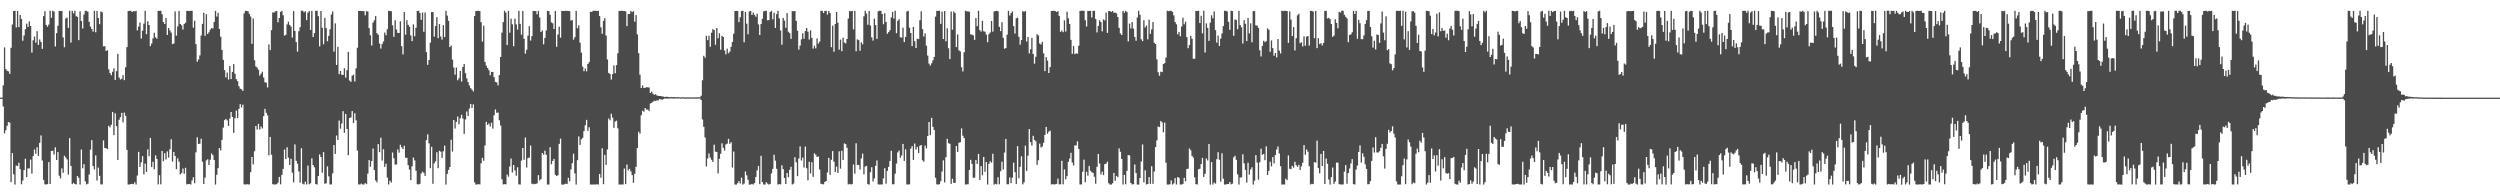 <?xml version="1.0" encoding="UTF-8"?>
<svg xmlns="http://www.w3.org/2000/svg" width="1920" height="150">
  <path d="M0 74.985h1v1.000H0zM1 74.925h1v1.000H1zM2 65.584h1v16.195H2zM3 36.392h1v66.065H3zM4 53.098h1v46.912H4zM5 54.307h1v42.249H5zM6 54.836h1v38.868H6zM7 56.732h1v37.519H7zM8 36.687h1v103.176H8zM9 18.849h1v98.728H9zM10 8.472h1v125.354H10zM11 8.312h1v133.389H11zM12 21.033h1v106.103H12zM13 8.517h1v119.012H13zM14 20.791h1v104.200H14zM15 11.395h1v118.484H15zM16 14.566h1v126.967H16zM17 31.285h1v107.346H17zM18 27.293h1v103.305H18zM19 22.440h1v99.457H19zM20 18.173h1v117.833H20zM21 20.692h1v108.657H21zM22 16.490h1v112.863H22zM23 19.981h1v102.574H23zM24 40.388h1v92.921H24zM25 30.936h1v88.909H25zM26 28.037h1v86.729H26zM27 32.768h1v85.333H27zM28 23.969h1v89.109H28zM29 34.468h1v85.302H29zM30 30.315h1v79.413H30zM31 32.220h1v71.839H31zM32 37.530h1v85.684H32zM33 12.409h1v125.731H33zM34 8.617h1v132.926H34zM35 19.171h1v122.514H35zM36 20.542h1v120.896H36zM37 18.846h1v105.650H37zM38 8.244h1v133.079H38zM39 13.656h1v102.303H39zM40 8.259h1v107.507H40zM41 8.838h1v109.841H41zM42 35.674h1v77.475H42zM43 25.422h1v97.481H43zM44 19.837h1v96.950H44zM45 8.345h1v126.629H45zM46 8.515h1v128.481H46zM47 8.387h1v120.966H47zM48 28.699h1v104.010H48zM49 36.319h1v83.290H49zM50 14.167h1v106.771H50zM51 13.442h1v109.030H51zM52 21.385h1v112.697H52zM53 8.301h1v97.771H53zM54 32.651h1v94.769H54zM55 8.335h1v133.089H55zM56 10.291h1v130.088H56zM57 8.258h1v133.073H57zM58 12.455h1v129.189H58zM59 12.959h1v122.257H59zM60 30.798h1v105.781H60zM61 8.680h1v133.047H61zM62 16.184h1v98.637H62zM63 21.920h1v107.368H63zM64 11.151h1v114.960H64zM65 8.302h1v130.907H65zM66 8.328h1v133.296H66zM67 9.018h1v132.021H67zM68 16.728h1v117.303H68zM69 20.457h1v94.466H69zM70 22.289h1v85.348H70zM71 24.262h1v103.277H71zM72 8.329h1v121.774H72zM73 24.767h1v94.557H73zM74 8.379h1v130.283H74zM75 13.845h1v114.866H75zM76 18.590h1v116.466H76zM77 8.736h1v132.904H77zM78 9.442h1v132.169H78zM79 35.592h1v72.260H79zM80 35.459h1v78.194H80zM81 39.140h1v74.659H81zM82 38.537h1v75.933H82zM83 53.192h1v43.408H83zM84 56.138h1v41.682H84zM85 57.774h1v38.067H85zM86 55.113h1v30.837H86zM87 52.472h1v51.371H87zM88 61.385h1v25.663H88zM89 54.691h1v42.192H89zM90 41.325h1v81.509H90zM91 59.570h1v32.376H91zM92 61.109h1v28.865H92zM93 60.594h1v26.080H93zM94 57.636h1v36.389H94zM95 61.538h1v24.921H95zM96 51.659h1v37.299H96zM97 36.222h1v78.888H97zM98 8.472h1v133.240H98zM99 8.356h1v133.296H99zM100 8.285h1v133.081H100zM101 9.241h1v131.971H101zM102 8.536h1v132.944H102zM103 8.752h1v131.233H103zM104 8.319h1v133.428H104zM105 23.351h1v111.472H105zM106 20.426h1v96.207H106zM107 17.274h1v110.954H107zM108 29.604h1v95.123H108zM109 23.614h1v96.306H109zM110 18.157h1v115.759H110zM111 8.352h1v117.338H111zM112 26.255h1v105.769H112zM113 16.273h1v98.464H113zM114 19.199h1v100.819H114zM115 35.408h1v70.520H115zM116 33.409h1v94.884H116zM117 29.511h1v94.742H117zM118 25.194h1v104.857H118zM119 28.625h1v90.717H119zM120 29.747h1v92.335H120zM121 8.329h1v133.282H121zM122 8.326h1v126.231H122zM123 8.245h1v133.325H123zM124 10.932h1v104.965H124zM125 16.942h1v106.902H125zM126 18.454h1v99.195H126zM127 13.708h1v108.771H127zM128 26.814h1v89.449H128zM129 21.497h1v99.531H129zM130 23.329h1v91.311H130zM131 25.060h1v81.894H131zM132 33.903h1v90.185H132zM133 33.400h1v83.290H133zM134 8.745h1v111.004H134zM135 27.329h1v102.626H135zM136 20.267h1v101.339H136zM137 8.379h1v115.763H137zM138 18.365h1v115.568H138zM139 19.458h1v113.496H139zM140 22.634h1v106.806H140zM141 18.401h1v115.073H141zM142 17.390h1v111.460H142zM143 8.425h1v133.197H143zM144 8.237h1v133.182H144zM145 8.484h1v132.789H145zM146 8.271h1v133.451H146zM147 8.317h1v130.264H147zM148 21.189h1v114.970H148zM149 15.907h1v124.790H149zM150 33.905h1v83.109H150zM151 47.351h1v58.124H151zM152 45.631h1v65.011H152zM153 42.540h1v67.811H153zM154 27.297h1v79.237H154zM155 18.352h1v105.829H155zM156 9.773h1v131.516H156zM157 27.475h1v108.924H157zM158 10.892h1v112.318H158zM159 26.040h1v96.343H159zM160 24.804h1v101.899H160zM161 22.734h1v99.936H161zM162 21.560h1v96.325H162zM163 21.906h1v97.234H163zM164 16.868h1v106.013H164zM165 8.325h1v133.395H165zM166 12.698h1v121.557H166zM167 9.816h1v119.295H167zM168 22.241h1v91.450H168zM169 28.216h1v87.328H169zM170 38.359h1v69.046H170zM171 45.994h1v51.981H171zM172 53.871h1v38.399H172zM173 59.442h1v31.910H173zM174 55.682h1v36.795H174zM175 61.131h1v35.601H175zM176 50.668h1v40.359H176zM177 60.730h1v25.293H177zM178 55.189h1v34.598H178zM179 49.223h1v52.803H179zM180 56.704h1v34.153H180zM181 60.838h1v24.095H181zM182 62.343h1v28.383H182zM183 66.224h1v17.373H183zM184 68.116h1v11.882H184zM185 68.576h1v13.913H185zM186 69.778h1v10.617H186zM187 10.269h1v131.246H187zM188 8.364h1v133.401H188zM189 8.428h1v133.048H189zM190 8.577h1v132.966H190zM191 10.544h1v131.202H191zM192 12.681h1v119.549H192zM193 33.614h1v86.952H193zM194 14.225h1v112.022H194zM195 46.275h1v69.877H195zM196 51.013h1v45.768H196zM197 51.934h1v47.565H197zM198 53.543h1v41.576H198zM199 58.027h1v41.389H199zM200 56.584h1v40.576H200zM201 55.067h1v43.611H201zM202 59.523h1v29.665H202zM203 63.199h1v20.414H203zM204 63.501h1v23.135H204zM205 67.169h1v21.445H205zM206 34.075h1v85.169H206zM207 38.490h1v66.661H207zM208 23.198h1v95.615H208zM209 9.533h1v131.954H209zM210 9.617h1v132.145H210zM211 8.717h1v132.920H211zM212 8.443h1v133.069H212zM213 17.148h1v123.154H213zM214 13.757h1v122.126H214zM215 9.127h1v132.435H215zM216 8.336h1v125.959H216zM217 11.709h1v117.975H217zM218 27.417h1v87.419H218zM219 26.731h1v95.450H219zM220 18.717h1v94.382H220zM221 16.653h1v104.450H221zM222 19.126h1v107.551H222zM223 20.422h1v101.546H223zM224 28.869h1v103.725H224zM225 8.485h1v131.541H225zM226 23.760h1v87.143H226zM227 32.363h1v91.142H227zM228 39.625h1v86.070H228zM229 23.987h1v107.719H229zM230 20.870h1v119.452H230zM231 8.234h1v105.628H231zM232 8.258h1v132.872H232zM233 9.462h1v132.191H233zM234 8.663h1v130.868H234zM235 15.484h1v126.131H235zM236 9.684h1v117.474H236zM237 8.513h1v132.973H237zM238 22.945h1v117.788H238zM239 8.284h1v113.331H239zM240 28.420h1v98.386H240zM241 25.451h1v103.072H241zM242 8.356h1v133.020H242zM243 8.304h1v133.394H243zM244 12.458h1v122.761H244zM245 35.574h1v83.009H245zM246 8.431h1v112.129H246zM247 21.269h1v111.365H247zM248 33.930h1v82.898H248zM249 13.739h1v127.402H249zM250 21.588h1v119.177H250zM251 31.706h1v96.047H251zM252 27.550h1v107.885H252zM253 22.466h1v119.199H253zM254 11.136h1v130.491H254zM255 8.805h1v124.368H255zM256 39.684h1v71.737H256zM257 17.940h1v100.294H257zM258 49.910h1v54.183H258zM259 35.940h1v71.510H259zM260 56.928h1v35.660H260zM261 54.486h1v44.341H261zM262 57.388h1v37.479H262zM263 57.516h1v27.868H263zM264 52.446h1v49.520H264zM265 59.646h1v27.875H265zM266 53.912h1v45.151H266zM267 39.849h1v79.365H267zM268 61.862h1v28.825H268zM269 62.890h1v27.285H269zM270 58.184h1v27.091H270zM271 57.277h1v37.125H271zM272 62.579h1v24.389H272zM273 52.422h1v39.990H273zM274 36.656h1v78.988H274zM275 8.372h1v133.227H275zM276 8.465h1v133.240H276zM277 8.432h1v132.575H277zM278 8.505h1v133.167H278zM279 8.534h1v133.199H279zM280 11.739h1v128.841H280zM281 8.525h1v132.869H281zM282 8.872h1v124.506H282zM283 21.599h1v101.338H283zM284 27.089h1v100.890H284zM285 34.982h1v88.660H285zM286 17.335h1v96.715H286zM287 15.584h1v115.011H287zM288 12.359h1v126.214H288zM289 25.456h1v114.518H289zM290 26.684h1v83.934H290zM291 33.451h1v83.364H291zM292 37.284h1v68.490H292zM293 33.857h1v89.481H293zM294 31.837h1v82.726H294zM295 24.998h1v103.135H295zM296 27.056h1v98.680H296zM297 22.372h1v114.016H297zM298 8.361h1v133.312H298zM299 8.459h1v130.352H299zM300 8.664h1v131.577H300zM301 19.407h1v97.724H301zM302 28.311h1v93.179H302zM303 15.563h1v110.835H303zM304 22.661h1v103.661H304zM305 25.255h1v89.517H305zM306 25.334h1v91.859H306zM307 16.344h1v94.831H307zM308 35.478h1v77.616H308zM309 41.768h1v72.743H309zM310 9.190h1v102.769H310zM311 26.620h1v94.459H311zM312 15.538h1v105.717H312zM313 19.081h1v107.768H313zM314 20.549h1v109.687H314zM315 27.222h1v111.155H315zM316 31.594h1v96.105H316zM317 18.726h1v102.235H317zM318 27.825h1v95.380H318zM319 21.370h1v109.743H319zM320 8.375h1v133.082H320zM321 8.320h1v133.372H321zM322 10.008h1v131.171H322zM323 15.201h1v118.038H323zM324 9.624h1v122.215H324zM325 24.432h1v108.313H325zM326 9.652h1v125.474H326zM327 40.054h1v67.577H327zM328 49.768h1v53.401H328zM329 46.055h1v64.036H329zM330 32.777h1v96.399H330zM331 9.256h1v103.463H331zM332 9.254h1v131.908H332zM333 28.134h1v97.371H333zM334 20.006h1v103.876H334zM335 13.155h1v103.783H335zM336 29.278h1v99.889H336zM337 18.501h1v97.293H337zM338 27.990h1v88.473H338zM339 30.400h1v90.856H339zM340 19.299h1v96.929H340zM341 28.472h1v83.352H341zM342 8.318h1v133.385H342zM343 11.970h1v121.563H343zM344 16.005h1v114.486H344zM345 36.125h1v92.198H345zM346 34.971h1v72.325H346zM347 45.764h1v70.655H347zM348 51.837h1v40.326H348zM349 57.340h1v41.422H349zM350 51.887h1v41.732H350zM351 61.667h1v27.842H351zM352 60.131h1v35.362H352zM353 54.427h1v36.452H353zM354 62.605h1v25.569H354zM355 51.463h1v39.565H355zM356 49.087h1v53.733H356zM357 56.284h1v35.464H357zM358 60.169h1v25.413H358zM359 63.086h1v26.069H359zM360 65.649h1v17.779H360zM361 67.684h1v12.123H361zM362 68.747h1v14.163H362zM363 70.204h1v9.986H363zM364 12.353h1v127.740H364zM365 8.480h1v133.245H365zM366 8.397h1v133.254H366zM367 8.242h1v133.197H367zM368 8.559h1v133.122H368zM369 17.067h1v108.386H369zM370 31.954h1v89.245H370zM371 19.692h1v103.797H371zM372 47.578h1v64.157H372zM373 50.383h1v43.231H373zM374 52.220h1v43.710H374zM375 53.936h1v40.865H375zM376 57.829h1v39.324H376zM377 55.173h1v39.049H377zM378 55.220h1v43.530H378zM379 59.296h1v29.293H379zM380 62.867h1v21.206H380zM381 63.263h1v23.375H381zM382 65.595h1v20.844H382zM383 57.686h1v34.665H383zM384 43.725h1v52.699H384zM385 25.069h1v112.682H385zM386 16.989h1v124.652H386zM387 8.260h1v133.158H387zM388 9.673h1v131.881H388zM389 34.625h1v99.435H389zM390 8.347h1v127.348H390zM391 25.074h1v102.847H391zM392 14.303h1v107.424H392zM393 18.670h1v113.781H393zM394 35.496h1v91.244H394zM395 14.381h1v116.535H395zM396 18.716h1v116.243H396zM397 22.751h1v105.695H397zM398 8.341h1v133.240H398zM399 18.353h1v123.368H399zM400 26.639h1v96.698H400zM401 8.507h1v105.157H401zM402 29.726h1v92.979H402zM403 41.172h1v64.461H403zM404 38.270h1v90.377H404zM405 27.378h1v94.086H405zM406 20.132h1v100.871H406zM407 31.104h1v80.641H407zM408 27.735h1v113.347H408zM409 8.354h1v133.148H409zM410 8.488h1v132.664H410zM411 8.520h1v132.881H411zM412 10.975h1v129.819H412zM413 8.289h1v126.202H413zM414 13.408h1v125.140H414zM415 24.562h1v112.959H415zM416 23.381h1v94.170H416zM417 34.043h1v84.802H417zM418 29.086h1v86.622H418zM419 23.404h1v95.479H419zM420 8.397h1v133.351H420zM421 8.496h1v133.241H421zM422 11.357h1v101.728H422zM423 17.203h1v108.948H423zM424 17.854h1v105.727H424zM425 22.256h1v99.729H425zM426 8.408h1v125.839H426zM427 35.961h1v99.255H427zM428 26.517h1v108.039H428zM429 20.492h1v90.013H429zM430 28.927h1v77.531H430zM431 8.424h1v133.338H431zM432 8.382h1v133.369H432zM433 8.445h1v133.144H433zM434 8.245h1v132.750H434zM435 8.358h1v133.029H435zM436 8.347h1v128.199H436zM437 8.598h1v130.656H437zM438 15.754h1v114.350H438zM439 15.402h1v109.922H439zM440 30.457h1v87.545H440zM441 28.550h1v104.609H441zM442 8.341h1v133.357H442zM443 21.655h1v101.366H443zM444 19.444h1v85.373H444zM445 32.844h1v78.439H445zM446 40.411h1v66.610H446zM447 51.136h1v54.670H447zM448 54.661h1v46.064H448zM449 52.616h1v43.616H449zM450 54.800h1v37.258H450zM451 49.140h1v51.340H451zM452 47.707h1v50.058H452zM453 8.994h1v132.723H453zM454 9.140h1v132.567H454zM455 8.258h1v133.449H455zM456 8.266h1v133.418H456zM457 8.287h1v133.420H457zM458 8.434h1v133.074H458zM459 8.249h1v133.453H459zM460 12.322h1v121.256H460zM461 20.966h1v115.520H461zM462 25.966h1v87.923H462zM463 15.960h1v125.498H463zM464 13.974h1v104.973H464zM465 27.330h1v99.278H465zM466 45.656h1v69.129H466zM467 55.944h1v35.111H467zM468 56.856h1v35.533H468zM469 61.145h1v26.201H469zM470 56.939h1v33.374H470zM471 50.237h1v47.985H471zM472 56.232h1v37.130H472zM473 50.007h1v42.650H473zM474 40.932h1v57.642H474zM475 8.384h1v133.318H475zM476 8.391h1v133.321H476zM477 8.237h1v133.437H477zM478 8.415h1v133.318H478zM479 8.471h1v120.969H479zM480 8.747h1v132.688H480zM481 20.056h1v106.300H481zM482 10.746h1v120.119H482zM483 10.683h1v118.992H483zM484 8.343h1v123.308H484zM485 9.339h1v125.115H485zM486 8.589h1v131.822H486zM487 16.651h1v116.773H487zM488 11.588h1v116.490H488zM489 26.412h1v87.317H489zM490 40.811h1v60.344H490zM491 57.416h1v45.165H491zM492 67.645h1v20.904H492zM493 65.585h1v19.457H493zM494 67.489h1v18.371H494zM495 67.551h1v15.412H495zM496 66.920h1v17.290H496zM497 67.084h1v17.004H497zM498 67.158h1v18.061H498zM499 71.373h1v8.159H499zM500 70.337h1v8.591H500zM501 72.041h1v6.155H501zM502 72.826h1v4.490H502zM503 72.333h1v5.288H503zM504 73.252h1v3.734H504zM505 73.647h1v3.587H505zM506 73.729h1v2.416H506zM507 73.731h1v2.524H507zM508 74.043h1v2.554H508zM509 74.199h1v1.915H509zM510 74.507h1v1.109H510zM511 74.303h1v1.428H511zM512 74.352h1v1.359H512zM513 74.450h1v1.262H513zM514 74.696h1v1.000H514zM515 74.426h1v1.124H515zM516 74.620h1v1.000H516zM517 74.544h1v1.178H517zM518 74.553h1v1.000H518zM519 74.676h1v1.000H519zM520 74.561h1v1.000H520zM521 74.638h1v1.000H521zM522 74.831h1v1.000H522zM523 74.662h1v1.000H523zM524 74.725h1v1.000H524zM525 74.736h1v1.000H525zM526 74.827h1v1.000H526zM527 74.791h1v1.000H527zM528 74.768h1v1.000H528zM529 74.758h1v1.000H529zM530 74.802h1v1.000H530zM531 74.776h1v1.000H531zM532 74.794h1v1.000H532zM533 74.809h1v1.000H533zM534 74.773h1v1.000H534zM535 74.776h1v1.000H535zM536 74.664h1v1.000H536zM537 74.676h1v1.000H537zM538 73.499h1v3.281H538zM539 61.669h1v30.075H539zM540 42.847h1v54.561H540zM541 44.282h1v61.325H541zM542 27.546h1v100.343H542zM543 30.831h1v90.942H543zM544 27.470h1v90.415H544zM545 35.922h1v85.135H545zM546 25.143h1v97.577H546zM547 22.378h1v101.986H547zM548 23.106h1v87.984H548zM549 34.379h1v82.124H549zM550 21.522h1v95.176H550zM551 29.366h1v103.855H551zM552 25.541h1v96.394H552zM553 38.162h1v79.884H553zM554 27.477h1v82.626H554zM555 28.399h1v85.089H555zM556 38.808h1v76.801H556zM557 41.710h1v69.253H557zM558 37.376h1v72.899H558zM559 40.915h1v65.682H559zM560 39.609h1v70.811H560zM561 35.883h1v73.323H561zM562 32.301h1v96.354H562zM563 25.891h1v90.485H563zM564 8.469h1v133.238H564zM565 8.375h1v133.380H565zM566 8.436h1v132.254H566zM567 16.990h1v122.092H567zM568 13.261h1v127.655H568zM569 8.500h1v127.971H569zM570 8.310h1v133.456H570zM571 32.476h1v108.486H571zM572 9.121h1v122.553H572zM573 18.183h1v116.463H573zM574 26.300h1v111.764H574zM575 8.776h1v132.986H575zM576 8.443h1v133.323H576zM577 11.540h1v129.675H577zM578 9.719h1v132.045H578zM579 11.409h1v129.243H579zM580 12.870h1v122.991H580zM581 10.561h1v120.288H581zM582 18.717h1v108.707H582zM583 26.868h1v114.521H583zM584 18.463h1v101.190H584zM585 14.460h1v125.420H585zM586 8.741h1v132.917H586zM587 8.357h1v133.406H587zM588 8.247h1v131.726H588zM589 15.541h1v125.451H589zM590 15.400h1v126.349H590zM591 9.268h1v132.002H591zM592 8.293h1v124.952H592zM593 14.797h1v114.903H593zM594 9.808h1v109.029H594zM595 21.451h1v101.917H595zM596 10.879h1v118.785H596zM597 8.237h1v133.492H597zM598 14.118h1v127.253H598zM599 23.407h1v118.200H599zM600 34.281h1v92.648H600zM601 13.734h1v116.137H601zM602 15.787h1v120.909H602zM603 21.358h1v119.932H603zM604 10.087h1v122.752H604zM605 24.395h1v111.681H605zM606 25.455h1v104.986H606zM607 29.839h1v98.275H607zM608 8.520h1v133.163H608zM609 8.676h1v132.315H609zM610 8.451h1v112.256H610zM611 16.049h1v108.546H611zM612 23.621h1v111.647H612zM613 38.084h1v83.676H613zM614 35.028h1v77.422H614zM615 30.182h1v93.043H615zM616 25.603h1v95.423H616zM617 29.753h1v98.900H617zM618 23.882h1v88.728H618zM619 21.560h1v107.671H619zM620 24.383h1v114.150H620zM621 30.364h1v93.852H621zM622 23.332h1v109.878H622zM623 29.070h1v95.501H623zM624 37.334h1v98.519H624zM625 35.114h1v82.658H625zM626 37.123h1v81.651H626zM627 29.542h1v91.016H627zM628 33.483h1v86.637H628zM629 31.993h1v98.235H629zM630 8.282h1v132.845H630zM631 8.343h1v133.144H631zM632 9.959h1v131.589H632zM633 8.333h1v131.412H633zM634 8.358h1v130.703H634zM635 11.216h1v121.245H635zM636 8.453h1v112.790H636zM637 10.056h1v124.208H637zM638 36.260h1v86.475H638zM639 19.729h1v96.295H639zM640 39.716h1v84.442H640zM641 18.454h1v113.719H641zM642 9.197h1v118.784H642zM643 17.395h1v115.409H643zM644 38.130h1v78.093H644zM645 30.410h1v99.129H645zM646 39.314h1v76.486H646zM647 28.905h1v93.901H647zM648 32.669h1v77.453H648zM649 33.306h1v77.405H649zM650 29.949h1v83.565H650zM651 14.250h1v127.372H651zM652 8.530h1v132.679H652zM653 8.540h1v133.113H653zM654 8.439h1v132.907H654zM655 22.564h1v103.792H655zM656 8.343h1v125.082H656zM657 39.352h1v70.668H657zM658 30.227h1v96.435H658zM659 30.825h1v95.856H659zM660 38.944h1v91.267H660zM661 32.555h1v89.148H661zM662 33.988h1v83.992H662zM663 12.534h1v121.387H663zM664 8.246h1v119.638H664zM665 10.417h1v116.964H665zM666 19.004h1v122.344H666zM667 8.412h1v133.353H667zM668 19.568h1v112.742H668zM669 28.737h1v99.652H669zM670 31.203h1v108.155H670zM671 14.325h1v122.697H671zM672 19.234h1v108.098H672zM673 29.829h1v93.397H673zM674 8.716h1v132.862H674zM675 8.244h1v133.500H675zM676 8.375h1v133.286H676zM677 10.755h1v130.906H677zM678 18.634h1v118.340H678zM679 10.195h1v118.987H679zM680 16.959h1v124.099H680zM681 25.899h1v105.309H681zM682 24.656h1v103.477H682zM683 23.182h1v100.491H683zM684 13.339h1v102.482H684zM685 9.126h1v132.394H685zM686 14.281h1v127.261H686zM687 8.239h1v125.130H687zM688 25.441h1v100.223H688zM689 15.926h1v101.138H689zM690 14.729h1v100.874H690zM691 28.602h1v92.528H691zM692 28.898h1v90.426H692zM693 21.230h1v89.288H693zM694 32.331h1v91.265H694zM695 28.348h1v86.361H695zM696 8.845h1v132.826H696zM697 8.307h1v133.390H697zM698 21.230h1v120.284H698zM699 25.365h1v88.783H699zM700 35.411h1v76.807H700zM701 20.682h1v102.158H701zM702 31.633h1v78.612H702zM703 36.876h1v77.985H703zM704 29.719h1v83.126H704zM705 30.040h1v87.438H705zM706 15.554h1v96.379H706zM707 8.627h1v102.711H707zM708 22.384h1v100.757H708zM709 28.077h1v96.109H709zM710 25.611h1v86.190H710zM711 35.074h1v78.912H711zM712 42.692h1v61.734H712zM713 48.871h1v44.827H713zM714 50.308h1v53.474H714zM715 48.598h1v41.923H715zM716 46.347h1v51.159H716zM717 43.737h1v56.172H717zM718 12.777h1v123.741H718zM719 8.280h1v133.303H719zM720 8.383h1v133.377H720zM721 8.252h1v133.152H721zM722 18.312h1v120.868H722zM723 8.859h1v122.829H723zM724 30.023h1v93.106H724zM725 8.443h1v131.659H725zM726 31.753h1v88.902H726zM727 21.772h1v84.808H727zM728 37.069h1v72.917H728zM729 45.349h1v65.065H729zM730 8.871h1v132.342H730zM731 22.790h1v114.523H731zM732 8.825h1v131.599H732zM733 10.011h1v130.398H733zM734 36.181h1v75.984H734zM735 26.489h1v90.198H735zM736 38.616h1v71.021H736zM737 39.485h1v69.773H737zM738 51.666h1v46.976H738zM739 54.827h1v49.456H739zM740 40.114h1v65.941H740zM741 8.234h1v133.480H741zM742 8.749h1v132.809H742zM743 8.688h1v132.850H743zM744 9.063h1v121.422H744zM745 26.381h1v96.357H745zM746 26.685h1v99.141H746zM747 27.133h1v109.427H747zM748 30.611h1v105.818H748zM749 13.898h1v109.053H749zM750 20.129h1v105.772H750zM751 8.284h1v109.953H751zM752 23.125h1v115.073H752zM753 24.308h1v103.231H753zM754 16.035h1v118.608H754zM755 24.026h1v96.496H755zM756 24.379h1v107.575H756zM757 26.563h1v97.837H757zM758 32.417h1v109.288H758zM759 26.336h1v99.530H759zM760 24.910h1v98.981H760zM761 16.136h1v108.807H761zM762 24.246h1v93.815H762zM763 8.785h1v132.964H763zM764 8.508h1v132.650H764zM765 8.318h1v133.282H765zM766 8.636h1v127.482H766zM767 20.650h1v120.921H767zM768 23.896h1v107.660H768zM769 17.065h1v107.155H769zM770 29.102h1v101.068H770zM771 37.425h1v79.729H771zM772 36.918h1v69.760H772zM773 26.604h1v114.913H773zM774 8.313h1v133.191H774zM775 11.923h1v124.371H775zM776 10.082h1v130.565H776zM777 8.750h1v127.623H777zM778 20.091h1v104.830H778zM779 25.737h1v106.501H779zM780 14.034h1v127.325H780zM781 13.511h1v98.760H781zM782 28.243h1v108.618H782zM783 34.322h1v93.797H783zM784 30.756h1v89.330H784zM785 8.570h1v133.056H785zM786 9.074h1v131.009H786zM787 8.500h1v103.355H787zM788 31.885h1v99.377H788zM789 28.375h1v91.204H789zM790 41.070h1v58.042H790zM791 37.881h1v71.175H791zM792 29.094h1v82.700H792zM793 41.492h1v62.798H793zM794 48.873h1v58.601H794zM795 43.568h1v64.910H795zM796 26.339h1v100.300H796zM797 27.239h1v95.848H797zM798 33.451h1v76.830H798zM799 34.184h1v79.093H799zM800 32.080h1v80.472H800zM801 40.946h1v68.728H801zM802 54.636h1v48.975H802zM803 43.846h1v53.655H803zM804 46.570h1v56.127H804zM805 56.076h1v45.040H805zM806 51.509h1v48.818H806zM807 8.473h1v133.174H807zM808 8.325h1v133.127H808zM809 8.253h1v133.369H809zM810 8.615h1v132.925H810zM811 9.184h1v132.033H811zM812 8.618h1v128.544H812zM813 12.170h1v129.431H813zM814 24.486h1v117.005H814zM815 23.463h1v100.017H815zM816 24.720h1v116.868H816zM817 15.673h1v114.419H817zM818 24.217h1v113.509H818zM819 8.975h1v126.312H819zM820 14.102h1v110.226H820zM821 18.411h1v103.360H821zM822 30.610h1v86.761H822zM823 41.326h1v83.450H823zM824 35.366h1v91.720H824zM825 41.629h1v70.053H825zM826 40.923h1v70.861H826zM827 41.290h1v67.308H827zM828 35.085h1v79.305H828zM829 8.391h1v133.218H829zM830 8.265h1v133.478H830zM831 8.269h1v123.607H831zM832 8.285h1v114.355H832zM833 15.585h1v124.341H833zM834 20.400h1v111.552H834zM835 8.398h1v126.514H835zM836 8.362h1v119.021H836zM837 8.405h1v122.720H837zM838 13.418h1v118.825H838zM839 8.472h1v124.310H839zM840 8.234h1v127.508H840zM841 14.517h1v126.590H841zM842 24.880h1v103.293H842zM843 19.902h1v98.338H843zM844 15.545h1v110.014H844zM845 16.963h1v117.019H845zM846 24.132h1v107.725H846zM847 14.968h1v119.506H847zM848 15.657h1v110.434H848zM849 9.740h1v115.903H849zM850 25.229h1v98.954H850zM851 8.523h1v132.233H851zM852 8.575h1v133.131H852zM853 9.190h1v132.548H853zM854 8.430h1v132.314H854zM855 9.783h1v123.005H855zM856 9.632h1v129.162H856zM857 10.290h1v124.804H857zM858 13.041h1v123.036H858zM859 21.394h1v92.593H859zM860 25.669h1v90.901H860zM861 26.889h1v95.183H861zM862 8.472h1v133.231H862zM863 9.805h1v124.499H863zM864 8.321h1v133.195H864zM865 9.191h1v122.033H865zM866 31.795h1v87.253H866zM867 18.108h1v101.241H867zM868 21.799h1v118.733H868zM869 16.966h1v124.689H869zM870 21.985h1v119.488H870zM871 28.344h1v97.944H871zM872 31.305h1v101.681H872zM873 13.388h1v128.353H873zM874 8.250h1v133.503H874zM875 11.392h1v125.318H875zM876 30.212h1v93.849H876zM877 31.530h1v79.408H877zM878 15.465h1v124.592H878zM879 21.070h1v109.673H879zM880 19.574h1v122.099H880zM881 30.220h1v111.100H881zM882 15.083h1v120.952H882zM883 25.951h1v115.273H883zM884 22.564h1v105.055H884zM885 16.956h1v124.266H885zM886 32.801h1v98.962H886zM887 33.795h1v79.164H887zM888 45.599h1v62.229H888zM889 55.485h1v41.670H889zM890 58.189h1v39.427H890zM891 55.055h1v37.873H891zM892 55.387h1v38.686H892zM893 49.134h1v52.492H893zM894 48.492h1v45.644H894zM895 44.236h1v80.757H895zM896 8.246h1v133.498H896zM897 8.654h1v133.095H897zM898 8.237h1v133.271H898zM899 8.370h1v130.105H899zM900 9.168h1v132.560H900zM901 11.804h1v129.025H901zM902 16.878h1v119.942H902zM903 18.668h1v123.005H903zM904 26.347h1v109.620H904zM905 24.546h1v112.004H905zM906 27.800h1v113.844H906zM907 20.398h1v121.368H907zM908 13.563h1v127.642H908zM909 18.690h1v117.861H909zM910 16.631h1v122.584H910zM911 28.442h1v101.388H911zM912 37.032h1v92.486H912zM913 34.588h1v79.470H913zM914 27.552h1v87.790H914zM915 29.800h1v89.940H915zM916 45.151h1v75.939H916zM917 45.066h1v91.113H917zM918 8.339h1v133.082H918zM919 8.443h1v133.268H919zM920 8.235h1v121.809H920zM921 17.701h1v111.897H921zM922 12.087h1v113.927H922zM923 25.637h1v95.648H923zM924 8.248h1v127.662H924zM925 40.369h1v93.149H925zM926 17.948h1v103.751H926zM927 21.387h1v101.835H927zM928 31.368h1v79.236H928zM929 17.381h1v124.376H929zM930 11.718h1v112.782H930zM931 14.078h1v127.642H931zM932 8.734h1v131.472H932zM933 23.144h1v117.930H933zM934 32.710h1v89.538H934zM935 27.356h1v89.538H935zM936 35.324h1v87.376H936zM937 29.643h1v109.828H937zM938 25.722h1v92.026H938zM939 20.054h1v117.219H939zM940 8.240h1v133.472H940zM941 8.339h1v133.387H941zM942 8.807h1v132.497H942zM943 16.740h1v124.568H943zM944 22.865h1v116.959H944zM945 8.250h1v133.304H945zM946 8.502h1v132.553H946zM947 27.519h1v93.363H947zM948 14.888h1v104.744H948zM949 15.427h1v107.338H949zM950 22.487h1v111.452H950zM951 8.327h1v133.419H951zM952 19.266h1v117.064H952zM953 20.941h1v115.267H953zM954 33.439h1v85.013H954zM955 15.452h1v109.978H955zM956 18.289h1v112.145H956zM957 31.559h1v108.696H957zM958 13.778h1v111.248H958zM959 25.630h1v108.507H959zM960 17.946h1v112.278H960zM961 32.449h1v96.022H961zM962 8.505h1v133.260H962zM963 8.595h1v130.206H963zM964 19.466h1v99.665H964zM965 19.688h1v105.200H965zM966 21.452h1v116.509H966zM967 38.598h1v86.046H967zM968 43.389h1v70.840H968zM969 35.286h1v83.624H969zM970 31.283h1v86.913H970zM971 32.415h1v90.639H971zM972 31.592h1v80.768H972zM973 21.805h1v112.559H973zM974 22.864h1v108.388H974zM975 39.775h1v84.417H975zM976 31.003h1v96.820H976zM977 36.946h1v83.717H977zM978 42.827h1v82.684H978zM979 40.727h1v78.383H979zM980 44.093h1v70.725H980zM981 29.997h1v82.470H981zM982 38.877h1v78.993H982zM983 41.049h1v86.597H983zM984 8.246h1v133.465H984zM985 8.553h1v133.102H985zM986 8.239h1v133.470H986zM987 8.344h1v128.810H987zM988 8.485h1v129.816H988zM989 32.995h1v86.419H989zM990 8.757h1v120.824H990zM991 15.039h1v114.914H991zM992 27.705h1v99.716H992zM993 20.801h1v107.949H993zM994 38.776h1v85.487H994zM995 29.397h1v97.456H995zM996 11.751h1v116.426H996zM997 10.562h1v116.011H997zM998 33.200h1v97.314H998zM999 32.443h1v95.278H999zM1000 35.668h1v89.294H1000zM1001 27.897h1v83.537H1001zM1002 35.108h1v83.767H1002zM1003 28.102h1v86.712H1003zM1004 27.669h1v88.858H1004zM1005 34.946h1v92.709H1005zM1006 8.413h1v133.239H1006zM1007 8.303h1v132.877H1007zM1008 8.856h1v132.540H1008zM1009 29.400h1v95.099H1009zM1010 8.432h1v116.487H1010zM1011 36.952h1v71.007H1011zM1012 29.290h1v99.844H1012zM1013 33.865h1v99.237H1013zM1014 33.110h1v85.135H1014zM1015 34.908h1v92.523H1015zM1016 33.042h1v82.895H1016zM1017 8.502h1v132.800H1017zM1018 8.245h1v113.488H1018zM1019 14.189h1v111.577H1019zM1020 13.674h1v124.218H1020zM1021 14.686h1v127.037H1021zM1022 18.500h1v117.463H1022zM1023 28.306h1v100.352H1023zM1024 27.332h1v113.897H1024zM1025 14.860h1v124.550H1025zM1026 17.611h1v107.227H1026zM1027 21.709h1v103.241H1027zM1028 9.051h1v132.416H1028zM1029 9.678h1v131.923H1029zM1030 8.305h1v133.449H1030zM1031 8.298h1v133.318H1031zM1032 11.377h1v120.436H1032zM1033 12.870h1v113.967H1033zM1034 14.114h1v126.979H1034zM1035 32.411h1v100.494H1035zM1036 26.862h1v102.573H1036zM1037 26.358h1v99.197H1037zM1038 24.746h1v97.451H1038zM1039 8.337h1v133.010H1039zM1040 10.707h1v131.023H1040zM1041 8.272h1v121.953H1041zM1042 29.871h1v97.263H1042zM1043 15.282h1v101.383H1043zM1044 17.857h1v93.822H1044zM1045 30.061h1v94.837H1045zM1046 30.136h1v87.599H1046zM1047 27.168h1v93.249H1047zM1048 18.395h1v107.808H1048zM1049 15.481h1v114.203H1049zM1050 8.426h1v133.079H1050zM1051 8.319h1v133.079H1051zM1052 20.733h1v118.398H1052zM1053 27.870h1v95.691H1053zM1054 36.543h1v76.689H1054zM1055 31.292h1v85.872H1055zM1056 37.978h1v67.375H1056zM1057 26.480h1v90.537H1057zM1058 26.934h1v90.216H1058zM1059 32.860h1v83.298H1059zM1060 18.007h1v95.531H1060zM1061 8.852h1v101.675H1061zM1062 25.025h1v95.039H1062zM1063 30.945h1v98.527H1063zM1064 12.526h1v101.792H1064zM1065 38.540h1v71.839H1065zM1066 37.688h1v61.968H1066zM1067 48.699h1v53.077H1067zM1068 49.310h1v51.318H1068zM1069 53.999h1v43.022H1069zM1070 52.319h1v50.327H1070zM1071 41.775h1v63.818H1071zM1072 8.354h1v130.888H1072zM1073 8.247h1v133.456H1073zM1074 8.445h1v133.256H1074zM1075 8.236h1v133.465H1075zM1076 19.851h1v115.544H1076zM1077 8.236h1v118.618H1077zM1078 30.246h1v91.505H1078zM1079 8.954h1v132.498H1079zM1080 36.470h1v85.947H1080zM1081 23.982h1v83.188H1081zM1082 38.373h1v70.905H1082zM1083 16.504h1v96.026H1083zM1084 8.678h1v132.770H1084zM1085 8.531h1v131.607H1085zM1086 9.705h1v130.970H1086zM1087 19.802h1v98.261H1087zM1088 32.950h1v81.172H1088zM1089 26.675h1v90.243H1089zM1090 39.116h1v68.946H1090zM1091 39.549h1v70.040H1091zM1092 51.739h1v50.313H1092zM1093 55.161h1v50.408H1093zM1094 38.901h1v77.197H1094zM1095 8.298h1v133.444H1095zM1096 8.413h1v131.868H1096zM1097 8.602h1v125.892H1097zM1098 12.012h1v128.343H1098zM1099 26.222h1v87.794H1099zM1100 22.204h1v99.955H1100zM1101 27.124h1v92.227H1101zM1102 24.909h1v106.797H1102zM1103 10.529h1v108.649H1103zM1104 27.938h1v99.290H1104zM1105 9.449h1v105.117H1105zM1106 24.030h1v114.627H1106zM1107 21.541h1v100.752H1107zM1108 23.704h1v105.577H1108zM1109 23.411h1v97.308H1109zM1110 28.919h1v103.977H1110zM1111 25.877h1v107.538H1111zM1112 30.916h1v102.053H1112zM1113 21.968h1v115.553H1113zM1114 19.972h1v101.543H1114zM1115 22.847h1v98.408H1115zM1116 27.262h1v93.280H1116zM1117 8.316h1v132.827H1117zM1118 8.234h1v133.459H1118zM1119 8.267h1v133.498H1119zM1120 8.594h1v130.158H1120zM1121 20.229h1v120.088H1121zM1122 22.939h1v105.722H1122zM1123 14.403h1v110.849H1123zM1124 31.487h1v99.296H1124zM1125 39.956h1v79.055H1125zM1126 35.876h1v78.386H1126zM1127 22.520h1v119.214H1127zM1128 8.491h1v132.890H1128zM1129 11.088h1v127.426H1129zM1130 20.210h1v120.890H1130zM1131 10.762h1v128.702H1131zM1132 28.181h1v100.339H1132zM1133 21.949h1v107.489H1133zM1134 18.362h1v122.961H1134zM1135 16.027h1v98.409H1135zM1136 31.455h1v110.215H1136zM1137 34.652h1v89.103H1137zM1138 32.812h1v85.442H1138zM1139 8.246h1v133.462H1139zM1140 9.491h1v130.441H1140zM1141 8.236h1v109.873H1141zM1142 39.615h1v85.082H1142zM1143 27.822h1v90.346H1143zM1144 43.752h1v52.823H1144zM1145 42.080h1v67.561H1145zM1146 37.406h1v73.163H1146zM1147 49.491h1v55.730H1147zM1148 45.306h1v61.123H1148zM1149 45.520h1v61.686H1149zM1150 24.300h1v101.750H1150zM1151 26.784h1v99.791H1151zM1152 35.013h1v71.884H1152zM1153 34.467h1v78.256H1153zM1154 29.675h1v83.087H1154zM1155 40.614h1v67.601H1155zM1156 55.015h1v47.415H1156zM1157 43.346h1v55.214H1157zM1158 46.038h1v55.176H1158zM1159 57.234h1v44.139H1159zM1160 51.136h1v45.937H1160zM1161 8.256h1v133.422H1161zM1162 8.461h1v133.231H1162zM1163 8.796h1v132.872H1163zM1164 8.334h1v132.970H1164zM1165 8.351h1v132.826H1165zM1166 17.808h1v123.761H1166zM1167 16.129h1v125.611H1167zM1168 20.896h1v120.793H1168zM1169 25.513h1v98.681H1169zM1170 26.123h1v115.575H1170zM1171 19.975h1v114.384H1171zM1172 22.050h1v118.334H1172zM1173 8.574h1v127.427H1173zM1174 11.649h1v118.515H1174zM1175 17.089h1v104.670H1175zM1176 35.436h1v84.089H1176zM1177 36.453h1v85.041H1177zM1178 44.951h1v79.490H1178zM1179 41.446h1v71.828H1179zM1180 41.446h1v74.742H1180zM1181 41.767h1v66.433H1181zM1182 36.053h1v80.935H1182zM1183 8.910h1v132.314H1183zM1184 8.278h1v133.413H1184zM1185 13.559h1v109.366H1185zM1186 10.581h1v124.485H1186zM1187 16.585h1v114.662H1187zM1188 19.747h1v112.977H1188zM1189 8.280h1v127.290H1189zM1190 12.232h1v115.965H1190zM1191 8.365h1v122.354H1191zM1192 9.313h1v118.919H1192zM1193 8.501h1v130.286H1193zM1194 8.357h1v132.388H1194zM1195 16.577h1v123.761H1195zM1196 30.223h1v92.325H1196zM1197 20.038h1v97.406H1197zM1198 8.834h1v110.627H1198zM1199 17.474h1v108.620H1199zM1200 15.080h1v126.431H1200zM1201 8.304h1v115.894H1201zM1202 13.279h1v122.814H1202zM1203 13.825h1v115.797H1203zM1204 19.608h1v98.844H1204zM1205 8.534h1v133.171H1205zM1206 8.319h1v133.301H1206zM1207 8.627h1v133.129H1207zM1208 8.256h1v131.540H1208zM1209 12.358h1v120.182H1209zM1210 15.481h1v120.374H1210zM1211 13.230h1v127.510H1211zM1212 19.279h1v103.920H1212zM1213 23.273h1v89.935H1213zM1214 25.509h1v84.441H1214zM1215 27.497h1v93.208H1215zM1216 8.462h1v133.230H1216zM1217 9.343h1v121.905H1217zM1218 8.481h1v133.141H1218zM1219 14.412h1v119.481H1219zM1220 36.989h1v89.283H1220zM1221 26.611h1v94.278H1221zM1222 21.465h1v119.096H1222zM1223 14.524h1v127.013H1223zM1224 29.442h1v107.026H1224zM1225 27.378h1v105.236H1225zM1226 35.430h1v97.659H1226zM1227 8.734h1v133.000H1227zM1228 8.239h1v133.440H1228zM1229 13.892h1v117.619H1229zM1230 25.696h1v94.388H1230zM1231 21.361h1v91.703H1231zM1232 26.335h1v112.941H1232zM1233 20.812h1v110.320H1233zM1234 17.776h1v123.743H1234zM1235 29.788h1v103.682H1235zM1236 20.367h1v114.239H1236zM1237 26.123h1v115.373H1237zM1238 24.517h1v101.841H1238zM1239 19.131h1v122.067H1239zM1240 34.906h1v91.062H1240zM1241 32.869h1v72.328H1241zM1242 46.683h1v61.231H1242zM1243 57.422h1v37.248H1243zM1244 56.872h1v42.442H1244zM1245 55.314h1v40.524H1245zM1246 58.066h1v37.625H1246zM1247 48.794h1v52.416H1247zM1248 49.600h1v45.583H1248zM1249 8.758h1v131.672H1249zM1250 8.376h1v133.333H1250zM1251 8.499h1v133.265H1251zM1252 8.586h1v132.416H1252zM1253 8.442h1v132.846H1253zM1254 8.345h1v132.220H1254zM1255 15.405h1v120.735H1255zM1256 16.316h1v124.732H1256zM1257 22.851h1v118.858H1257zM1258 20.839h1v108.711H1258zM1259 21.743h1v115.651H1259zM1260 21.363h1v120.202H1260zM1261 20.621h1v121.076H1261zM1262 8.867h1v123.366H1262zM1263 17.365h1v123.542H1263zM1264 9.127h1v111.461H1264zM1265 27.601h1v99.009H1265zM1266 35.948h1v93.292H1266zM1267 34.519h1v79.873H1267zM1268 27.130h1v87.675H1268zM1269 29.995h1v87.901H1269zM1270 45.096h1v76.458H1270zM1271 33.591h1v94.746H1271zM1272 8.391h1v133.332H1272zM1273 8.237h1v125.694H1273zM1274 8.501h1v129.191H1274zM1275 13.411h1v119.905H1275zM1276 19.197h1v122.420H1276zM1277 24.491h1v103.259H1277zM1278 8.398h1v127.576H1278zM1279 31.235h1v110.520H1279zM1280 16.028h1v103.495H1280zM1281 31.752h1v97.578H1281zM1282 24.934h1v89.062H1282zM1283 8.281h1v133.372H1283zM1284 23.031h1v111.174H1284zM1285 14.497h1v118.372H1285zM1286 22.842h1v93.907H1286zM1287 34.586h1v81.465H1287zM1288 40.300h1v72.521H1288zM1289 28.768h1v94.566H1289zM1290 41.614h1v73.754H1290zM1291 41.864h1v74.500H1291zM1292 21.886h1v98.690H1292zM1293 33.261h1v97.063H1293zM1294 8.686h1v132.987H1294zM1295 8.276h1v133.123H1295zM1296 23.502h1v118.092H1296zM1297 8.963h1v132.599H1297zM1298 8.315h1v130.599H1298zM1299 8.456h1v133.155H1299zM1300 13.299h1v128.090H1300zM1301 25.208h1v95.402H1301zM1302 32.047h1v98.855H1302zM1303 26.059h1v92.606H1303zM1304 21.978h1v116.239H1304zM1305 8.234h1v133.412H1305zM1306 9.602h1v129.278H1306zM1307 19.015h1v121.281H1307zM1308 25.017h1v103.103H1308zM1309 8.389h1v132.560H1309zM1310 18.526h1v122.745H1310zM1311 8.314h1v131.230H1311zM1312 20.102h1v105.799H1312zM1313 29.867h1v93.564H1313zM1314 32.065h1v109.423H1314zM1315 21.014h1v111.954H1315zM1316 8.337h1v133.316H1316zM1317 8.257h1v133.152H1317zM1318 11.426h1v130.044H1318zM1319 34.789h1v101.686H1319zM1320 26.433h1v92.661H1320zM1321 41.705h1v76.068H1321zM1322 25.279h1v97.874H1322zM1323 32.249h1v101.810H1323zM1324 27.279h1v92.001H1324zM1325 37.787h1v76.764H1325zM1326 29.963h1v83.478H1326zM1327 17.438h1v99.780H1327zM1328 10.853h1v117.151H1328zM1329 23.055h1v93.995H1329zM1330 35.571h1v82.513H1330zM1331 30.723h1v87.811H1331zM1332 36.833h1v80.443H1332zM1333 33.290h1v82.156H1333zM1334 36.297h1v78.048H1334zM1335 41.680h1v77.655H1335zM1336 35.952h1v89.270H1336zM1337 32.550h1v94.074H1337zM1338 8.367h1v133.328H1338zM1339 8.271h1v133.258H1339zM1340 8.355h1v133.269H1340zM1341 9.763h1v124.896H1341zM1342 8.262h1v130.686H1342zM1343 17.870h1v123.168H1343zM1344 9.553h1v121.671H1344zM1345 8.562h1v116.865H1345zM1346 19.061h1v106.586H1346zM1347 8.254h1v124.091H1347zM1348 23.108h1v105.305H1348zM1349 19.170h1v112.236H1349zM1350 8.528h1v128.596H1350zM1351 19.660h1v120.598H1351zM1352 19.816h1v106.802H1352zM1353 22.546h1v111.094H1353zM1354 22.598h1v95.591H1354zM1355 33.875h1v83.451H1355zM1356 25.873h1v109.001H1356zM1357 24.977h1v95.903H1357zM1358 24.824h1v94.035H1358zM1359 13.213h1v114.846H1359zM1360 8.301h1v133.270H1360zM1361 8.409h1v133.176H1361zM1362 8.601h1v131.537H1362zM1363 19.804h1v118.883H1363zM1364 27.033h1v90.010H1364zM1365 13.320h1v120.954H1365zM1366 36.620h1v87.198H1366zM1367 34.066h1v89.649H1367zM1368 13.949h1v110.933H1368zM1369 22.599h1v98.902H1369zM1370 29.341h1v93.481H1370zM1371 9.005h1v122.773H1371zM1372 21.046h1v103.160H1372zM1373 9.596h1v116.187H1373zM1374 9.209h1v130.205H1374zM1375 22.791h1v104.002H1375zM1376 21.242h1v119.428H1376zM1377 27.394h1v102.922H1377zM1378 20.215h1v104.324H1378zM1379 16.465h1v113.070H1379zM1380 24.283h1v115.822H1380zM1381 27.053h1v96.561H1381zM1382 8.715h1v132.965H1382zM1383 8.991h1v132.604H1383zM1384 8.269h1v132.842H1384zM1385 9.109h1v126.881H1385zM1386 19.410h1v121.401H1386zM1387 18.438h1v116.496H1387zM1388 8.606h1v125.470H1388zM1389 35.515h1v80.778H1389zM1390 32.703h1v84.827H1390zM1391 32.796h1v82.174H1391zM1392 33.030h1v94.694H1392zM1393 8.750h1v132.907H1393zM1394 27.465h1v105.634H1394zM1395 8.291h1v117.249H1395zM1396 9.593h1v122.491H1396zM1397 13.437h1v109.847H1397zM1398 16.350h1v115.396H1398zM1399 22.150h1v94.685H1399zM1400 16.533h1v101.415H1400zM1401 8.363h1v117.658H1401zM1402 21.145h1v100.669H1402zM1403 28.685h1v90.858H1403zM1404 8.304h1v133.444H1404zM1405 8.322h1v129.215H1405zM1406 8.269h1v126.668H1406zM1407 20.686h1v121.061H1407zM1408 29.135h1v102.099H1408zM1409 36.530h1v89.777H1409zM1410 28.893h1v79.327H1410zM1411 42.862h1v70.325H1411zM1412 49.611h1v56.582H1412zM1413 48.838h1v46.145H1413zM1414 51.269h1v56.154H1414zM1415 8.546h1v130.888H1415zM1416 22.016h1v91.405H1416zM1417 8.763h1v132.848H1417zM1418 9.297h1v129.672H1418zM1419 10.053h1v128.833H1419zM1420 9.613h1v131.957H1420zM1421 41.348h1v61.879H1421zM1422 38.275h1v71.213H1422zM1423 43.337h1v65.655H1423zM1424 50.601h1v41.817H1424zM1425 51.596h1v49.220H1425zM1426 8.655h1v132.012H1426zM1427 21.889h1v119.827H1427zM1428 8.292h1v133.196H1428zM1429 8.385h1v132.196H1429zM1430 33.774h1v89.750H1430zM1431 23.189h1v105.497H1431zM1432 30.063h1v85.837H1432zM1433 43.998h1v65.325H1433zM1434 43.620h1v74.967H1434zM1435 47.046h1v52.811H1435zM1436 47.197h1v48.844H1436zM1437 8.362h1v132.778H1437zM1438 8.398h1v133.273H1438zM1439 17.800h1v123.114H1439zM1440 8.254h1v133.491H1440zM1441 35.040h1v76.653H1441zM1442 30.443h1v90.492H1442zM1443 26.948h1v86.767H1443zM1444 31.673h1v73.337H1444zM1445 37.182h1v73.712H1445zM1446 25.537h1v91.762H1446zM1447 8.377h1v103.561H1447zM1448 39.359h1v77.506H1448zM1449 8.244h1v133.417H1449zM1450 8.238h1v133.004H1450zM1451 10.912h1v130.671H1451zM1452 8.263h1v133.187H1452zM1453 8.456h1v133.059H1453zM1454 8.284h1v133.366H1454zM1455 10.482h1v129.586H1455zM1456 8.310h1v133.401H1456zM1457 9.767h1v125.011H1457zM1458 10.974h1v126.317H1458zM1459 10.848h1v123.452H1459zM1460 9.452h1v132.314H1460zM1461 8.799h1v128.165H1461zM1462 13.006h1v122.724H1462zM1463 8.264h1v133.337H1463zM1464 9.220h1v130.875H1464zM1465 9.201h1v117.744H1465zM1466 8.480h1v133.278H1466zM1467 17.979h1v115.360H1467zM1468 8.364h1v117.509H1468zM1469 9.474h1v115.405H1469zM1470 24.651h1v114.131H1470zM1471 8.383h1v133.215H1471zM1472 8.254h1v133.491H1472zM1473 8.387h1v133.373H1473zM1474 8.364h1v133.069H1474zM1475 8.241h1v133.466H1475zM1476 9.866h1v131.827H1476zM1477 9.987h1v131.331H1477zM1478 16.503h1v105.978H1478zM1479 21.484h1v117.919H1479zM1480 29.772h1v92.705H1480zM1481 8.383h1v133.317H1481zM1482 8.377h1v133.366H1482zM1483 8.434h1v122.296H1483zM1484 29.055h1v108.669H1484zM1485 20.013h1v106.138H1485zM1486 8.505h1v130.609H1486zM1487 18.572h1v112.596H1487zM1488 16.253h1v117.634H1488zM1489 19.507h1v120.604H1489zM1490 9.499h1v118.022H1490zM1491 16.015h1v116.604H1491zM1492 9.825h1v120.405H1492zM1493 8.352h1v133.146H1493zM1494 27.922h1v105.382H1494zM1495 19.066h1v100.840H1495zM1496 26.377h1v89.794H1496zM1497 42.502h1v63.891H1497zM1498 49.965h1v45.031H1498zM1499 57.114h1v33.286H1499zM1500 49.635h1v55.530H1500zM1501 46.878h1v48.317H1501zM1502 53.686h1v46.564H1502zM1503 53.962h1v38.852H1503zM1504 38.989h1v75.315H1504zM1505 36.386h1v68.057H1505zM1506 47.642h1v60.352H1506zM1507 51.370h1v42.996H1507zM1508 56.401h1v36.921H1508zM1509 58.767h1v29.775H1509zM1510 56.930h1v36.020H1510zM1511 60.999h1v33.309H1511zM1512 51.653h1v51.381H1512zM1513 25.679h1v97.316H1513zM1514 19.192h1v108.136H1514zM1515 8.463h1v132.995H1515zM1516 8.420h1v132.970H1516zM1517 8.289h1v133.477H1517zM1518 9.206h1v131.765H1518zM1519 8.455h1v133.053H1519zM1520 17.948h1v122.911H1520zM1521 10.826h1v119.429H1521zM1522 34.808h1v94.283H1522zM1523 20.794h1v97.877H1523zM1524 27.629h1v96.689H1524zM1525 21.427h1v97.326H1525zM1526 21.626h1v108.289H1526zM1527 23.246h1v104.309H1527zM1528 29.672h1v86.318H1528zM1529 26.968h1v114.697H1529zM1530 29.999h1v111.438H1530zM1531 25.874h1v98.313H1531zM1532 25.656h1v96.918H1532zM1533 24.748h1v113.425H1533zM1534 25.502h1v96.580H1534zM1535 33.366h1v80.186H1535zM1536 31.479h1v92.541H1536zM1537 8.334h1v133.122H1537zM1538 8.648h1v132.634H1538zM1539 8.315h1v132.120H1539zM1540 39.205h1v98.997H1540zM1541 10.885h1v110.124H1541zM1542 18.164h1v103.304H1542zM1543 44.002h1v73.668H1543zM1544 30.925h1v86.026H1544zM1545 29.008h1v81.549H1545zM1546 28.123h1v81.224H1546zM1547 8.291h1v126.363H1547zM1548 14.175h1v116.052H1548zM1549 11.892h1v116.189H1549zM1550 9.268h1v120.606H1550zM1551 20.357h1v120.641H1551zM1552 25.198h1v115.221H1552zM1553 24.679h1v114.802H1553zM1554 28.643h1v97.922H1554zM1555 18.052h1v116.774H1555zM1556 20.808h1v104.392H1556zM1557 32.656h1v99.241H1557zM1558 17.188h1v106.317H1558zM1559 8.641h1v132.073H1559zM1560 8.257h1v133.432H1560zM1561 8.396h1v133.031H1561zM1562 9.275h1v129.032H1562zM1563 15.358h1v126.331H1563zM1564 30.612h1v96.761H1564zM1565 9.180h1v124.776H1565zM1566 43.520h1v64.619H1566zM1567 46.977h1v62.414H1567zM1568 45.170h1v63.810H1568zM1569 26.746h1v85.006H1569zM1570 8.318h1v132.751H1570zM1571 9.421h1v132.102H1571zM1572 9.282h1v103.389H1572zM1573 21.007h1v115.534H1573zM1574 22.828h1v115.476H1574zM1575 35.144h1v93.768H1575zM1576 10.499h1v116.591H1576zM1577 18.776h1v103.162H1577zM1578 19.882h1v110.742H1578zM1579 25.149h1v95.637H1579zM1580 23.234h1v99.828H1580zM1581 8.317h1v133.395H1581zM1582 8.234h1v133.393H1582zM1583 8.718h1v131.194H1583zM1584 45.455h1v60.285H1584zM1585 27.716h1v89.566H1585zM1586 53.858h1v55.381H1586zM1587 55.218h1v42.527H1587zM1588 57.113h1v37.210H1588zM1589 58.616h1v39.756H1589zM1590 52.851h1v38.964H1590zM1591 62.841h1v30.909H1591zM1592 49.739h1v43.271H1592zM1593 35.769h1v76.931H1593zM1594 39.150h1v72.257H1594zM1595 46.860h1v62.745H1595zM1596 49.365h1v52.275H1596zM1597 54.946h1v36.947H1597zM1598 64.961h1v21.841H1598zM1599 65.917h1v18.961H1599zM1600 69.863h1v14.796H1600zM1601 67.729h1v14.302H1601zM1602 63.004h1v25.119H1602zM1603 8.547h1v133.005H1603zM1604 8.485h1v133.270H1604zM1605 8.280h1v133.367H1605zM1606 8.241h1v133.446H1606zM1607 20.864h1v120.893H1607zM1608 31.131h1v88.316H1608zM1609 16.882h1v103.387H1609zM1610 30.453h1v89.248H1610zM1611 46.103h1v58.208H1611zM1612 46.880h1v50.131H1612zM1613 50.502h1v48.280H1613zM1614 47.434h1v73.182H1614zM1615 18.076h1v106.625H1615zM1616 31.295h1v93.552H1616zM1617 28.459h1v95.821H1617zM1618 37.392h1v63.422H1618zM1619 44.225h1v64.547H1619zM1620 55.144h1v41.424H1620zM1621 44.900h1v59.162H1621zM1622 44.619h1v56.701H1622zM1623 44.842h1v55.663H1623zM1624 54.246h1v42.248H1624zM1625 8.254h1v131.589H1625zM1626 8.336h1v133.355H1626zM1627 8.286h1v133.345H1627zM1628 14.312h1v127.383H1628zM1629 8.609h1v133.154H1629zM1630 8.298h1v126.073H1630zM1631 12.258h1v107.977H1631zM1632 26.984h1v100.819H1632zM1633 22.523h1v111.287H1633zM1634 27.638h1v94.121H1634zM1635 13.576h1v117.260H1635zM1636 22.173h1v106.878H1636zM1637 8.317h1v133.307H1637zM1638 8.254h1v118.207H1638zM1639 15.858h1v113.572H1639zM1640 11.746h1v129.943H1640zM1641 23.495h1v113.688H1641zM1642 26.227h1v100.745H1642zM1643 8.327h1v117.925H1643zM1644 37.279h1v72.492H1644zM1645 34.597h1v81.254H1645zM1646 29.265h1v110.738H1646zM1647 24.368h1v116.598H1647zM1648 8.302h1v133.436H1648zM1649 8.274h1v133.468H1649zM1650 8.449h1v133.031H1650zM1651 11.666h1v130.073H1651zM1652 15.563h1v113.064H1652zM1653 14.622h1v113.376H1653zM1654 8.620h1v121.798H1654zM1655 8.354h1v133.343H1655zM1656 39.618h1v84.990H1656zM1657 19.520h1v100.672H1657zM1658 31.724h1v95.871H1658zM1659 8.818h1v132.854H1659zM1660 8.915h1v132.701H1660zM1661 8.714h1v116.109H1661zM1662 23.457h1v112.424H1662zM1663 23.877h1v105.516H1663zM1664 26.580h1v91.288H1664zM1665 8.293h1v112.497H1665zM1666 22.589h1v98.010H1666zM1667 25.624h1v84.815H1667zM1668 35.434h1v90.650H1668zM1669 14.132h1v127.355H1669zM1670 8.249h1v133.421H1670zM1671 8.260h1v133.371H1671zM1672 10.039h1v131.666H1672zM1673 8.239h1v131.194H1673zM1674 8.303h1v133.417H1674zM1675 9.233h1v132.348H1675zM1676 10.967h1v113.665H1676zM1677 29.675h1v102.457H1677zM1678 19.646h1v110.356H1678zM1679 28.161h1v96.887H1679zM1680 8.440h1v133.011H1680zM1681 8.352h1v133.327H1681zM1682 11.633h1v118.949H1682zM1683 27.440h1v86.522H1683zM1684 27.744h1v85.404H1684zM1685 50.648h1v61.791H1685zM1686 44.730h1v57.962H1686zM1687 50.883h1v52.109H1687zM1688 44.901h1v55.062H1688zM1689 49.951h1v45.993H1689zM1690 45.887h1v53.661H1690zM1691 11.343h1v110.389H1691zM1692 8.451h1v133.267H1692zM1693 8.338h1v133.297H1693zM1694 8.241h1v133.371H1694zM1695 8.839h1v132.442H1695zM1696 8.342h1v133.357H1696zM1697 8.478h1v117.460H1697zM1698 8.286h1v133.340H1698zM1699 23.906h1v117.362H1699zM1700 11.537h1v130.185H1700zM1701 14.801h1v126.892H1701zM1702 14.113h1v124.754H1702zM1703 23.210h1v100.420H1703zM1704 36.156h1v73.169H1704zM1705 49.288h1v52.361H1705zM1706 43.440h1v59.379H1706zM1707 53.006h1v44.268H1707zM1708 58.381h1v39.361H1708zM1709 54.202h1v42.230H1709zM1710 58.842h1v39.532H1710zM1711 53.634h1v39.913H1711zM1712 57.426h1v37.032H1712zM1713 46.025h1v54.819H1713zM1714 8.314h1v133.369H1714zM1715 8.385h1v133.323H1715zM1716 8.243h1v125.599H1716zM1717 25.849h1v109.754H1717zM1718 8.490h1v133.100H1718zM1719 15.996h1v115.888H1719zM1720 29.630h1v106.231H1720zM1721 30.868h1v89.093H1721zM1722 23.445h1v104.295H1722zM1723 19.610h1v110.626H1723zM1724 17.518h1v116.881H1724zM1725 24.214h1v98.529H1725zM1726 18.950h1v108.279H1726zM1727 25.152h1v100.331H1727zM1728 26.597h1v106.127H1728zM1729 31.971h1v84.173H1729zM1730 43.557h1v55.522H1730zM1731 51.807h1v48.723H1731zM1732 49.490h1v48.932H1732zM1733 54.572h1v49.304H1733zM1734 46.407h1v49.665H1734zM1735 57.327h1v33.597H1735zM1736 57.610h1v28.750H1736zM1737 65.711h1v19.537H1737zM1738 68.871h1v13.330H1738zM1739 69.390h1v13.425H1739zM1740 69.154h1v10.254H1740zM1741 71.206h1v7.765H1741zM1742 71.558h1v6.825H1742zM1743 72.275h1v5.820H1743zM1744 73.151h1v3.604H1744zM1745 72.617h1v4.423H1745zM1746 73.571h1v2.917H1746zM1747 73.507h1v3.215H1747zM1748 73.959h1v2.569H1748zM1749 74.017h1v1.997H1749zM1750 74.073h1v1.714H1750zM1751 74.231h1v1.606H1751zM1752 74.306h1v1.407H1752zM1753 74.199h1v1.382H1753zM1754 74.479h1v1.233H1754zM1755 74.430h1v1.358H1755zM1756 74.458h1v1.000H1756zM1757 74.622h1v1.000H1757zM1758 74.508h1v1.000H1758zM1759 74.606h1v1.000H1759zM1760 74.731h1v1.000H1760zM1761 74.635h1v1.000H1761zM1762 74.756h1v1.000H1762zM1763 74.766h1v1.000H1763zM1764 74.701h1v1.000H1764zM1765 74.859h1v1.000H1765zM1766 74.793h1v1.000H1766zM1767 74.768h1v1.000H1767zM1768 74.794h1v1.000H1768zM1769 74.777h1v1.000H1769zM1770 74.815h1v1.000H1770zM1771 74.789h1v1.000H1771zM1772 74.798h1v1.000H1772zM1773 74.829h1v1.000H1773zM1774 74.843h1v1.000H1774zM1775 74.876h1v1.000H1775zM1776 74.853h1v1.000H1776zM1777 74.845h1v1.000H1777zM1778 74.873h1v1.000H1778zM1779 74.847h1v1.000H1779zM1780 74.872h1v1.000H1780zM1781 74.870h1v1.000H1781zM1782 74.893h1v1.000H1782zM1783 74.887h1v1.000H1783zM1784 74.881h1v1.000H1784zM1785 74.899h1v1.000H1785zM1786 74.862h1v1.000H1786zM1787 74.870h1v1.000H1787zM1788 74.867h1v1.000H1788zM1789 74.885h1v1.000H1789zM1790 74.890h1v1.000H1790zM1791 74.873h1v1.000H1791zM1792 74.877h1v1.000H1792zM1793 74.906h1v1.000H1793zM1794 74.879h1v1.000H1794zM1795 74.922h1v1.000H1795zM1796 74.919h1v1.000H1796zM1797 74.908h1v1.000H1797zM1798 74.883h1v1.000H1798zM1799 74.134h1v1.723H1799zM1800 72.307h1v4.680H1800zM1801 53.519h1v58.941H1801zM1802 31.833h1v106.295H1802zM1803 8.285h1v133.379H1803zM1804 8.461h1v133.290H1804zM1805 12.639h1v128.124H1805zM1806 13.727h1v127.663H1806zM1807 8.336h1v132.156H1807zM1808 17.079h1v116.737H1808zM1809 17.490h1v107.735H1809zM1810 24.110h1v117.294H1810zM1811 11.890h1v109.838H1811zM1812 8.258h1v118.806H1812zM1813 13.055h1v113.745H1813zM1814 18.698h1v106.375H1814zM1815 15.761h1v101.641H1815zM1816 12.268h1v113.527H1816zM1817 38.463h1v88.479H1817zM1818 8.420h1v118.082H1818zM1819 27.036h1v86.587H1819zM1820 26.557h1v90.368H1820zM1821 26.195h1v92.074H1821zM1822 23.431h1v91.940H1822zM1823 11.163h1v108.424H1823zM1824 35.662h1v87.006H1824zM1825 13.132h1v112.958H1825zM1826 35.164h1v77.938H1826zM1827 27.152h1v89.539H1827zM1828 36.218h1v89.082H1828zM1829 35.999h1v74.605H1829zM1830 24.514h1v92.610H1830zM1831 31.847h1v74.735H1831zM1832 50.487h1v55.730H1832zM1833 34.572h1v64.335H1833zM1834 55.345h1v46.558H1834zM1835 49.659h1v54.255H1835zM1836 48.389h1v54.316H1836zM1837 50.822h1v46.951H1837zM1838 58.765h1v36.398H1838zM1839 58.046h1v29.222H1839zM1840 65.093h1v22.181H1840zM1841 68.865h1v12.091H1841zM1842 69.612h1v13.091H1842zM1843 70.100h1v8.428H1843zM1844 72.732h1v4.083H1844zM1845 72.566h1v4.466H1845zM1846 72.912h1v4.301H1846zM1847 73.968h1v2.264H1847zM1848 73.797h1v2.240H1848zM1849 74.274h1v1.486H1849zM1850 74.167h1v1.570H1850zM1851 74.459h1v1.058H1851zM1852 74.376h1v1.262H1852zM1853 74.674h1v1.000H1853zM1854 74.694h1v1.000H1854zM1855 74.583h1v1.000H1855zM1856 74.727h1v1.000H1856zM1857 74.853h1v1.000H1857zM1858 74.840h1v1.000H1858zM1859 74.851h1v1.000H1859zM1860 74.892h1v1.000H1860zM1861 74.916h1v1.000H1861zM1862 74.944h1v1.000H1862zM1863 74.928h1v1.000H1863zM1864 74.946h1v1.000H1864zM1865 74.943h1v1.000H1865zM1866 74.940h1v1.000H1866zM1867 74.960h1v1.000H1867zM1868 74.973h1v1.000H1868zM1869 74.977h1v1.000H1869zM1870 74.981h1v1.000H1870zM1871 74.970h1v1.000H1871zM1872 74.986h1v1.000H1872zM1873 74.983h1v1.000H1873zM1874 74.983h1v1.000H1874zM1875 74.986h1v1.000H1875zM1876 74.986h1v1.000H1876zM1877 74.990h1v1.000H1877zM1878 74.990h1v1.000H1878zM1879 74.989h1v1.000H1879zM1880 74.990h1v1.000H1880zM1881 74.988h1v1.000H1881zM1882 74.989h1v1.000H1882zM1883 74.991h1v1.000H1883zM1884 74.991h1v1.000H1884zM1885 74.991h1v1.000H1885zM1886 74.990h1v1.000H1886zM1887 74.989h1v1.000H1887zM1888 74.992h1v1.000H1888zM1889 74.992h1v1.000H1889zM1890 74.987h1v1.000H1890zM1891 74.991h1v1.000H1891zM1892 74.990h1v1.000H1892zM1893 74.989h1v1.000H1893zM1894 74.993h1v1.000H1894zM1895 74.991h1v1.000H1895zM1896 74.991h1v1.000H1896zM1897 74.992h1v1.000H1897zM1898 74.991h1v1.000H1898zM1899 74.989h1v1.000H1899zM1900 74.990h1v1.000H1900zM1901 74.991h1v1.000H1901zM1902 74.990h1v1.000H1902zM1903 74.990h1v1.000H1903zM1904 74.990h1v1.000H1904zM1905 74.988h1v1.000H1905zM1906 74.991h1v1.000H1906zM1907 74.991h1v1.000H1907zM1908 74.993h1v1.000H1908zM1909 74.996h1v1.000H1909zM1910 74.997h1v1.000H1910zM1911 74.999h1v1.000H1911zM1912 75.000h1v1.000H1912zM1913 75.000h1v1.000H1913zM1914 75.000h1v1.000H1914zM1915 75.000h1v1.000H1915zM1916 75.000h1v1.000H1916zM1917 75.000h1v1.000H1917zM1918 75.000h1v1.000H1918zM1919 75.000h1v1.000H1919z" fill="#4a4a4a"></path>
</svg>
